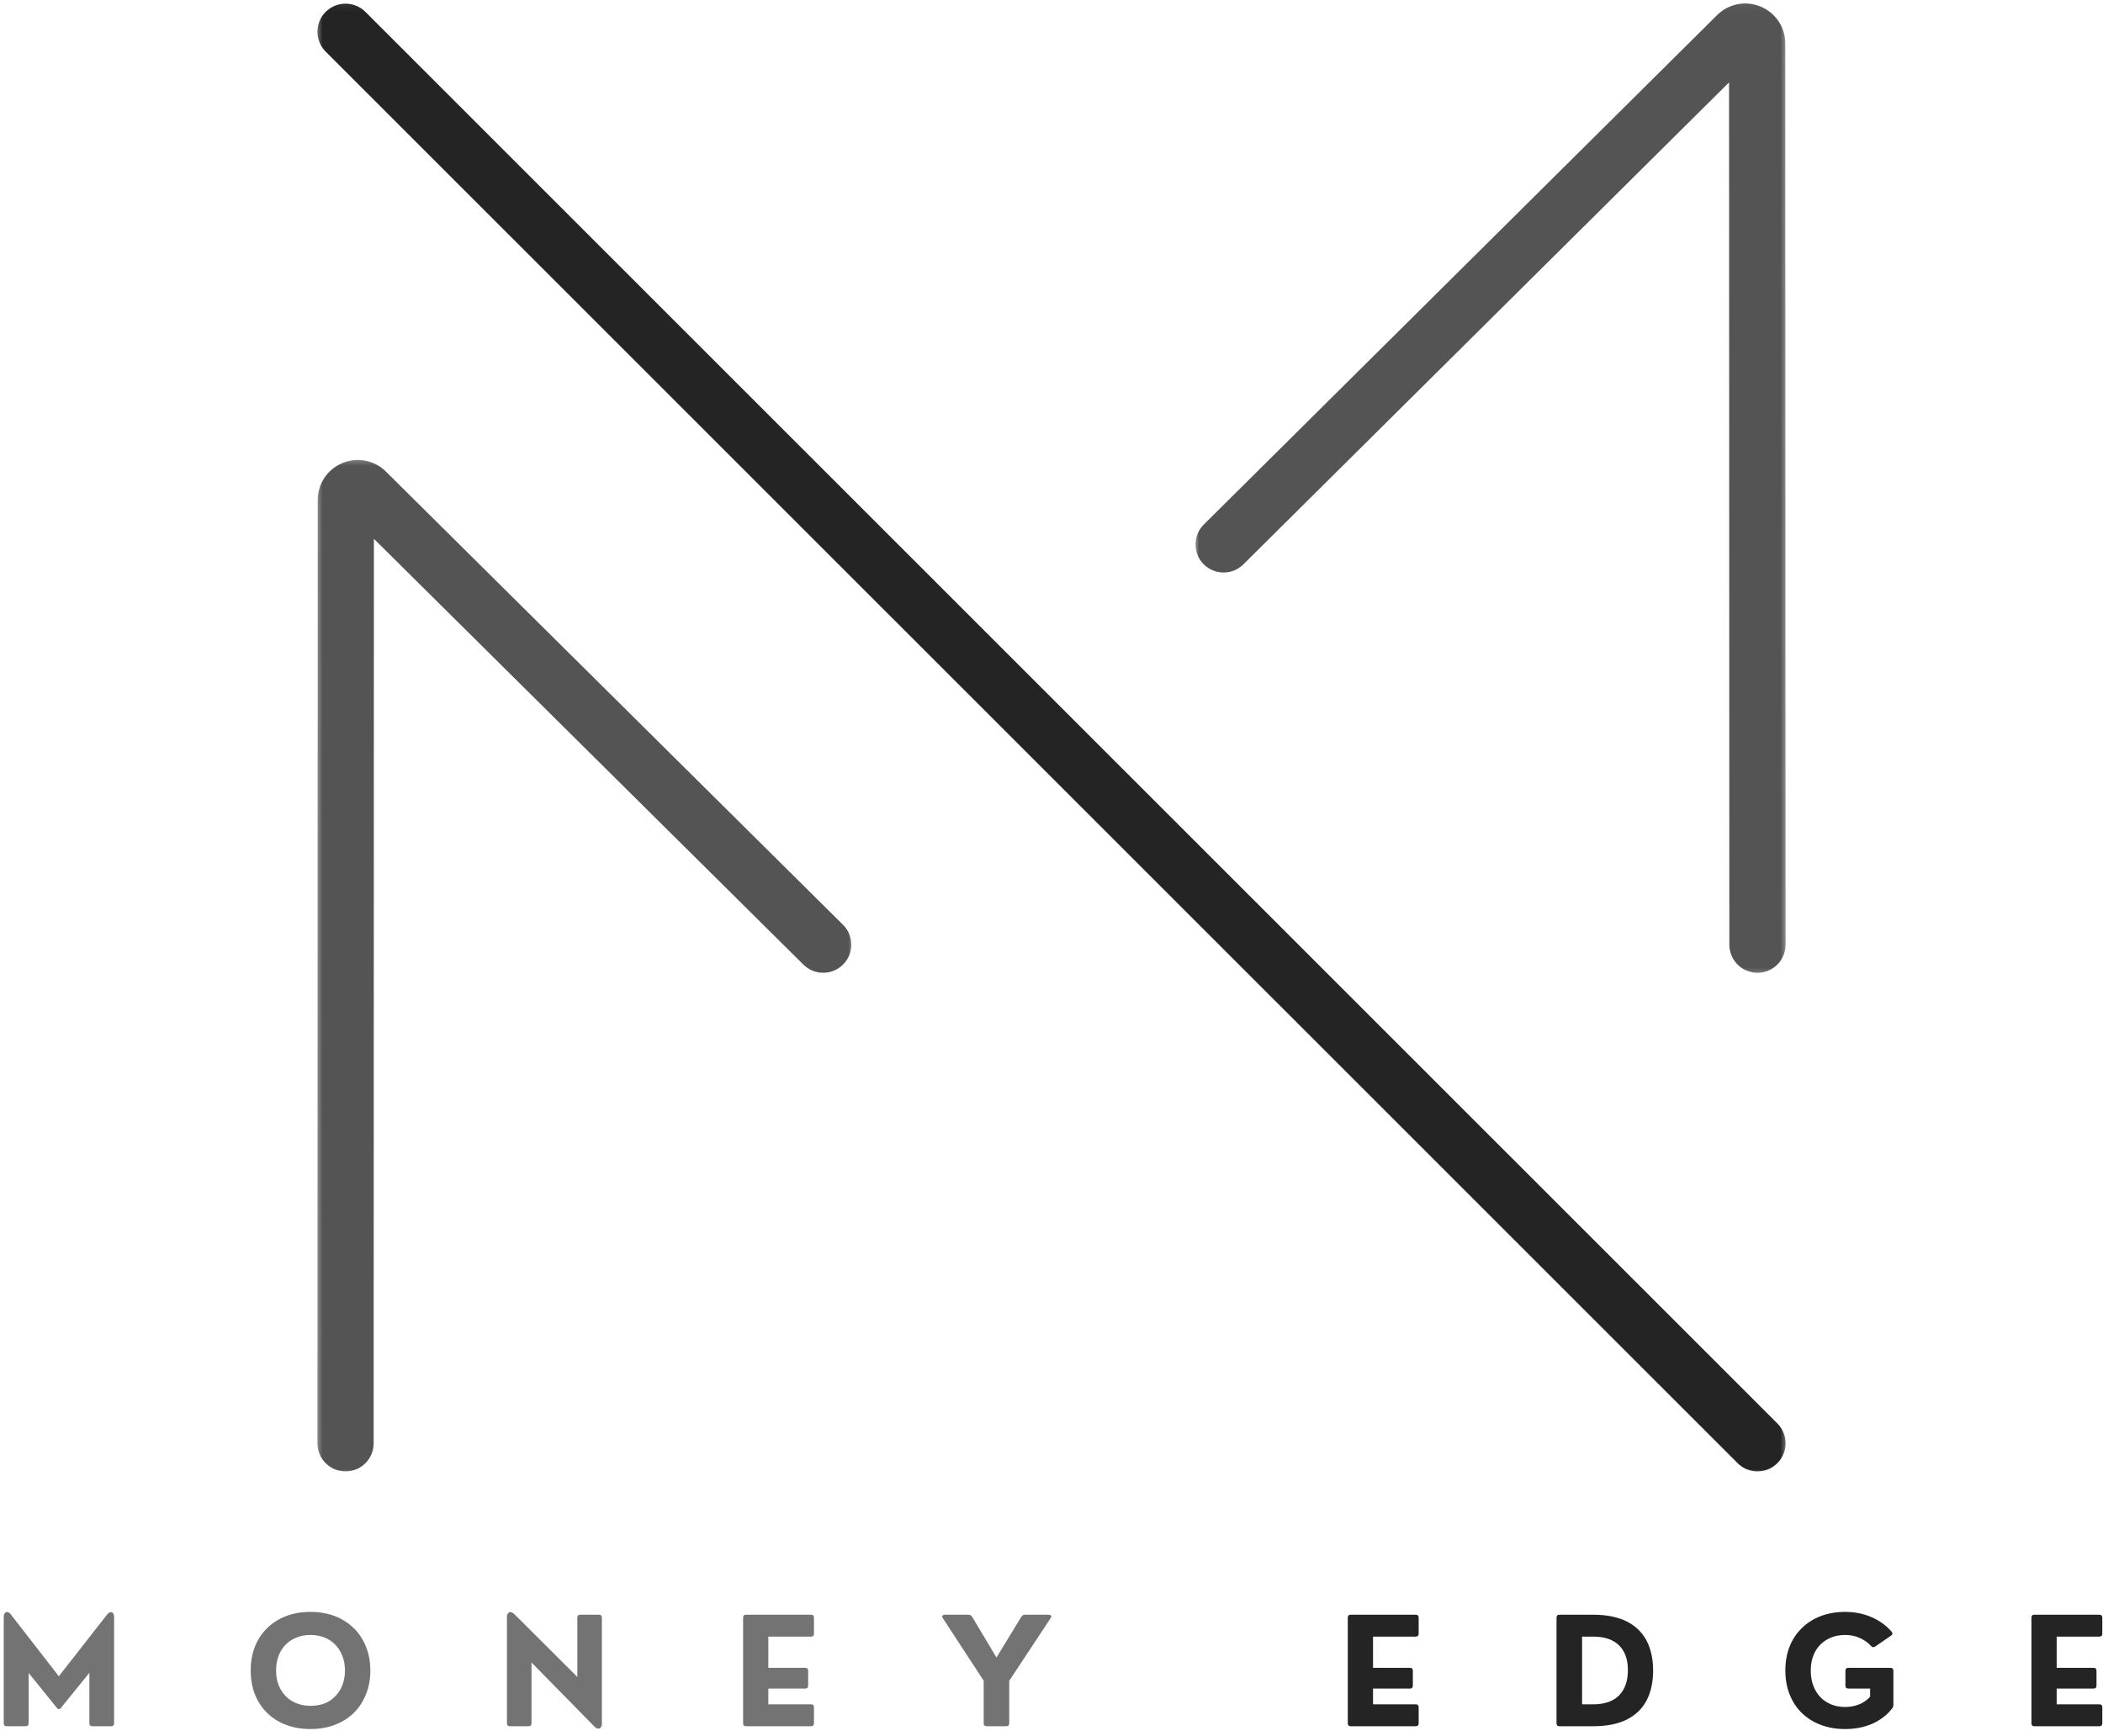 <svg width="264" height="218" viewBox="0 0 264 218" fill="none" xmlns="http://www.w3.org/2000/svg">
<g clip-path="url(#clip0_10_434)">
<path d="M43.38 3.984L220.62 181.214Z" fill="#545454"/>
<mask id="mask0_10_434" style="mask-type:luminance" maskUnits="userSpaceOnUse" x="39" y="0" width="186" height="186">
<path d="M39.5 0.052H224.5V185.052H39.5V0.052Z" fill="white"/>
</mask>
<g mask="url(#mask0_10_434)">
<path d="M220.62 184.74C219.719 184.74 218.818 184.391 218.13 183.703L40.88 6.479C39.505 5.104 39.505 2.87 40.88 1.49C42.261 0.115 44.495 0.115 45.87 1.49L223.12 178.714C224.495 180.094 224.495 182.328 223.12 183.703C222.427 184.391 221.526 184.74 220.62 184.74Z" fill="#242424"/>
</g>
<mask id="mask1_10_434" style="mask-type:luminance" maskUnits="userSpaceOnUse" x="39" y="57" width="69" height="129">
<path d="M39.5 57.333H107.333V185.052H39.5V57.333Z" fill="white"/>
</mask>
<g mask="url(#mask1_10_434)">
<path d="M43.38 184.74C43.375 184.74 43.375 184.74 43.38 184.74C41.427 184.74 39.849 183.156 39.849 181.208L39.886 62.771C39.886 60.734 41.104 58.917 42.99 58.135C44.87 57.349 47.016 57.781 48.458 59.219L105.823 116.104C107.208 117.474 107.219 119.708 105.844 121.089C104.474 122.474 102.24 122.484 100.854 121.109L46.938 67.651L46.906 181.208C46.906 183.161 45.323 184.74 43.38 184.74ZM43.479 64.219C43.479 64.224 43.484 64.229 43.49 64.229L43.479 64.219Z" fill="#545454"/>
</g>
<mask id="mask2_10_434" style="mask-type:luminance" maskUnits="userSpaceOnUse" x="150" y="0" width="75" height="123">
<path d="M150 0.052H224.5V122.667H150V0.052Z" fill="white"/>
</mask>
<g mask="url(#mask2_10_434)">
<path d="M220.62 122.136C218.672 122.136 217.094 120.557 217.094 118.609L217.057 10.344L156.089 70.854C154.708 72.229 152.474 72.219 151.099 70.839C149.729 69.458 149.734 67.224 151.12 65.854L215.552 1.901C216.984 0.469 219.13 0.042 221.01 0.823C222.896 1.599 224.115 3.422 224.115 5.458L224.151 118.609C224.151 120.557 222.573 122.136 220.62 122.136ZM220.531 6.896L220.521 6.906C220.526 6.906 220.526 6.901 220.531 6.896Z" fill="#545454"/>
</g>
<path d="M3.219 216.731H0.844C0.594 216.731 0.469 216.606 0.469 216.356V203.044C0.469 202.809 0.516 202.638 0.615 202.523C0.709 202.414 0.829 202.372 0.969 202.398C1.105 202.429 1.245 202.539 1.386 202.731L7.386 210.46L13.428 202.731C13.563 202.554 13.704 202.45 13.844 202.419C13.98 202.377 14.094 202.414 14.178 202.523C14.271 202.638 14.323 202.809 14.323 203.044V216.356C14.323 216.606 14.198 216.731 13.948 216.731H11.594C11.344 216.731 11.219 216.606 11.219 216.356V210.023L7.657 214.419C7.474 214.643 7.303 214.643 7.136 214.419L3.594 210.044V216.356C3.594 216.606 3.469 216.731 3.219 216.731Z" fill="#737373"/>
<path d="M38.972 217.085C37.857 217.085 36.847 216.908 35.93 216.565C35.013 216.221 34.222 215.726 33.555 215.085C32.888 214.434 32.373 213.658 32.013 212.752C31.649 211.851 31.472 210.846 31.472 209.731C31.472 208.622 31.649 207.617 32.013 206.71C32.373 205.809 32.888 205.039 33.555 204.398C34.222 203.747 35.013 203.247 35.93 202.898C36.847 202.554 37.857 202.377 38.972 202.377C40.081 202.377 41.097 202.554 42.013 202.898C42.93 203.247 43.722 203.747 44.388 204.398C45.055 205.039 45.565 205.809 45.93 206.71C46.305 207.617 46.492 208.622 46.492 209.731C46.492 210.846 46.305 211.851 45.93 212.752C45.565 213.658 45.055 214.434 44.388 215.085C43.722 215.726 42.93 216.221 42.013 216.565C41.097 216.908 40.081 217.085 38.972 217.085ZM38.972 214.169C39.607 214.169 40.19 214.075 40.722 213.877C41.248 213.669 41.701 213.372 42.076 212.981C42.461 212.596 42.763 212.127 42.972 211.585C43.19 211.033 43.305 210.414 43.305 209.731C43.305 209.054 43.19 208.44 42.972 207.898C42.763 207.346 42.461 206.872 42.076 206.481C41.701 206.096 41.248 205.794 40.722 205.585C40.19 205.377 39.607 205.273 38.972 205.273C38.347 205.273 37.769 205.377 37.242 205.585C36.711 205.794 36.253 206.096 35.867 206.481C35.477 206.872 35.18 207.346 34.972 207.898C34.763 208.44 34.659 209.054 34.659 209.731C34.659 210.414 34.763 211.023 34.972 211.565C35.19 212.106 35.492 212.575 35.867 212.96C36.253 213.351 36.711 213.648 37.242 213.856C37.769 214.065 38.347 214.169 38.972 214.169Z" fill="#737373"/>
<path d="M66.37 216.731H64.016C63.766 216.731 63.641 216.606 63.641 216.356V203.044C63.641 202.726 63.729 202.523 63.912 202.44C64.089 202.346 64.308 202.414 64.558 202.648L72.474 210.544V203.106C72.474 202.856 72.599 202.731 72.849 202.731H75.183C75.433 202.731 75.558 202.856 75.558 203.106V216.398C75.558 216.622 75.505 216.783 75.412 216.898C75.328 217.007 75.209 217.049 75.058 217.023C74.917 217.007 74.755 216.908 74.578 216.731L66.724 208.731V216.356C66.724 216.606 66.604 216.731 66.37 216.731Z" fill="#737373"/>
<path d="M101.807 216.731H93.641C93.401 216.731 93.286 216.606 93.286 216.356V203.106C93.286 202.856 93.401 202.731 93.641 202.731H101.807C102.057 202.731 102.182 202.856 102.182 203.106V205.106C102.182 205.356 102.057 205.481 101.807 205.481H96.453V209.398H101.078C101.328 209.398 101.453 209.523 101.453 209.773V211.627C101.453 211.877 101.328 212.002 101.078 212.002H96.453V213.981H101.807C102.057 213.981 102.182 214.106 102.182 214.356V216.356C102.182 216.606 102.057 216.731 101.807 216.731Z" fill="#737373"/>
<path d="M126.322 216.731H123.863C123.613 216.731 123.488 216.606 123.488 216.356V211.023L118.363 203.169C118.28 203.059 118.259 202.96 118.301 202.877C118.353 202.783 118.452 202.731 118.593 202.731H121.572C121.765 202.731 121.916 202.815 122.03 202.981L125.093 208.106L128.218 202.981C128.327 202.815 128.478 202.731 128.676 202.731H131.655C131.806 202.731 131.905 202.783 131.947 202.877C131.999 202.96 131.978 203.059 131.884 203.169L126.697 211.023V216.356C126.697 216.606 126.572 216.731 126.322 216.731Z" fill="#737373"/>
<path d="M177.717 216.731H169.551C169.311 216.731 169.196 216.606 169.196 216.356V203.106C169.196 202.856 169.311 202.731 169.551 202.731H177.717C177.967 202.731 178.092 202.856 178.092 203.106V205.106C178.092 205.356 177.967 205.481 177.717 205.481H172.363V209.398H176.988C177.238 209.398 177.363 209.523 177.363 209.773V211.627C177.363 211.877 177.238 212.002 176.988 212.002H172.363V213.981H177.717C177.967 213.981 178.092 214.106 178.092 214.356V216.356C178.092 216.606 177.967 216.731 177.717 216.731Z" fill="#242424"/>
<path d="M200.003 216.731H195.753C195.513 216.731 195.398 216.606 195.398 216.356V203.106C195.398 202.856 195.513 202.731 195.753 202.731H200.003C201.68 202.731 203.076 203.013 204.19 203.565C205.299 204.122 206.133 204.919 206.69 205.96C207.242 207.002 207.523 208.263 207.523 209.731C207.523 211.19 207.253 212.44 206.711 213.481C206.169 214.523 205.336 215.33 204.211 215.898C203.096 216.455 201.695 216.731 200.003 216.731ZM198.607 205.481V213.981H200.003C201.43 213.981 202.513 213.606 203.253 212.856C203.987 212.106 204.357 211.054 204.357 209.69C204.357 208.346 203.987 207.309 203.253 206.585C202.513 205.851 201.43 205.481 200.003 205.481H198.607Z" fill="#242424"/>
<path d="M231.624 217.085C230.509 217.085 229.499 216.908 228.582 216.565C227.665 216.221 226.874 215.726 226.207 215.085C225.54 214.434 225.025 213.658 224.665 212.752C224.301 211.851 224.124 210.846 224.124 209.731C224.124 208.622 224.301 207.617 224.665 206.71C225.025 205.809 225.54 205.039 226.207 204.398C226.874 203.747 227.665 203.247 228.582 202.898C229.499 202.554 230.509 202.377 231.624 202.377C232.858 202.377 233.967 202.601 234.957 203.044C235.957 203.476 236.79 204.08 237.457 204.856C237.624 205.039 237.603 205.205 237.394 205.356L235.394 206.731C235.197 206.856 235.025 206.83 234.874 206.648C234.483 206.221 234.009 205.888 233.457 205.648C232.915 205.398 232.301 205.273 231.624 205.273C230.999 205.273 230.421 205.377 229.894 205.585C229.363 205.794 228.905 206.096 228.519 206.481C228.129 206.872 227.832 207.346 227.624 207.898C227.415 208.44 227.311 209.054 227.311 209.731C227.311 210.429 227.415 211.059 227.624 211.627C227.842 212.2 228.144 212.684 228.519 213.085C228.905 213.476 229.363 213.783 229.894 214.002C230.421 214.21 230.999 214.315 231.624 214.315C232.275 214.315 232.863 214.205 233.394 213.981C233.936 213.763 234.394 213.44 234.769 213.023V212.002H232.04C231.79 212.002 231.665 211.877 231.665 211.627V209.773C231.665 209.523 231.79 209.398 232.04 209.398H237.311C237.561 209.398 237.686 209.523 237.686 209.773V214.065C237.686 214.231 237.634 214.372 237.54 214.481C236.9 215.315 236.066 215.96 235.04 216.419C234.025 216.862 232.884 217.085 231.624 217.085Z" fill="#242424"/>
<path d="M263.538 216.731H255.372C255.132 216.731 255.017 216.606 255.017 216.356V203.106C255.017 202.856 255.132 202.731 255.372 202.731H263.538C263.788 202.731 263.913 202.856 263.913 203.106V205.106C263.913 205.356 263.788 205.481 263.538 205.481H258.184V209.398H262.809C263.059 209.398 263.184 209.523 263.184 209.773V211.627C263.184 211.877 263.059 212.002 262.809 212.002H258.184V213.981H263.538C263.788 213.981 263.913 214.106 263.913 214.356V216.356C263.913 216.606 263.788 216.731 263.538 216.731Z" fill="#242424"/>
</g>
<defs>
<clipPath id="clip0_10_434">
<rect width="264" height="218" fill="white"/>
</clipPath>
</defs>
</svg>
